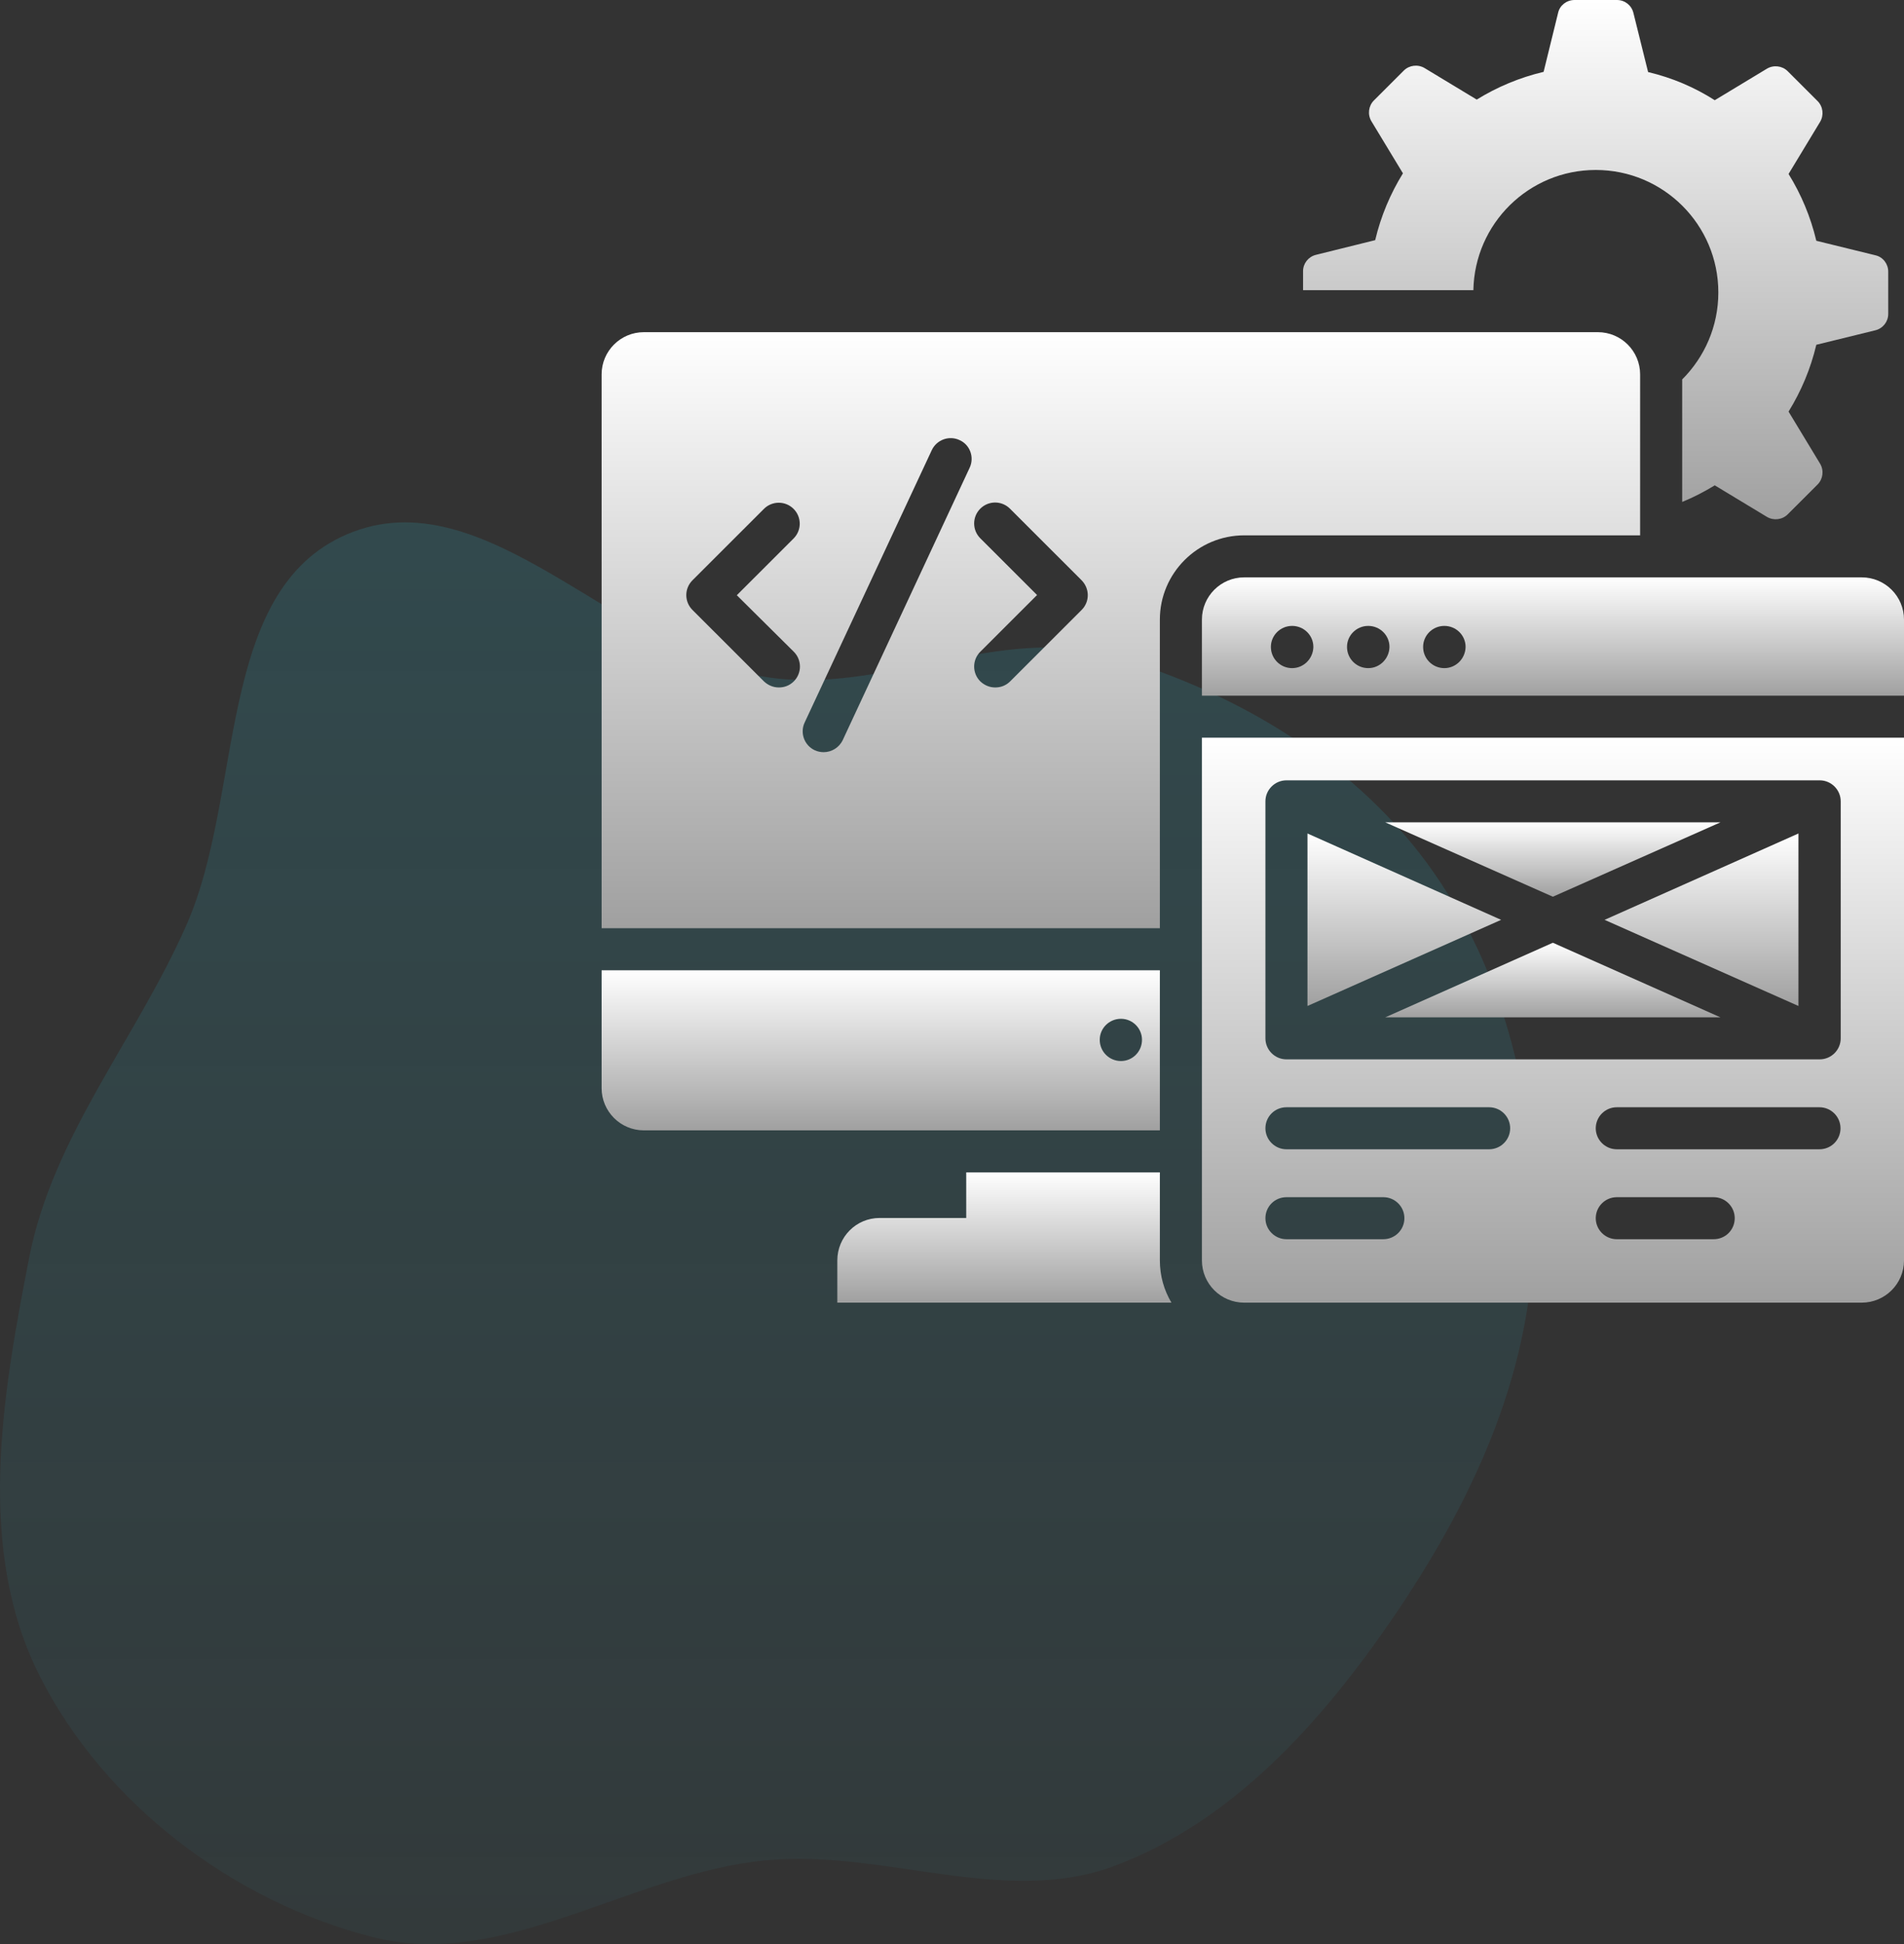 <svg width="288" height="294" viewBox="0 0 288 294" fill="none" xmlns="http://www.w3.org/2000/svg">
<rect x="0" y="0" width="288" height="294" fill="#333333" stroke="none"/>
<path fill-rule="evenodd" clip-rule="evenodd" d="M115.818 102.377C133.48 105.188 151.306 94.229 168.466 99.259C187.505 104.841 205.589 115.75 216.912 132.013C228.569 148.755 232.969 169.904 231.825 190.258C230.71 210.088 221.803 228.455 210.57 244.85C199.871 260.464 186.611 275.247 168.928 282.057C152.124 288.528 133.746 279.604 115.818 281.339C95.384 283.318 76.304 297.995 56.405 292.951C35.361 287.617 15.824 272.851 6.031 253.513C-3.667 234.362 0.286 211.319 4.399 190.258C8.026 171.69 20.628 157.126 28.24 139.8C36.942 119.995 32.57 89.312 52.491 80.799C73.351 71.885 93.409 98.81 115.818 102.377Z" fill="url(#paint0_linear_166_23408)" fill-opacity="0.3"/>
<path d="M175.442 190.55V177.3H146.15V184.195H133.046C129.516 184.195 126.653 187.054 126.653 190.613V197H177.192C176.078 195.125 175.442 192.964 175.442 190.613V190.55Z" fill="url(#paint1_linear_166_23408)"/>
<path d="M248.085 80.96V56.621C248.085 53.094 245.222 50.235 241.692 50.235H97.393C93.862 50.235 91 53.094 91 56.621V140.378H175.442V93.702C175.442 86.68 181.167 80.96 188.196 80.96H248.085ZM120.07 98.563C121.31 99.803 121.31 101.804 120.07 103.044C119.434 103.679 118.639 103.965 117.812 103.965C116.985 103.965 116.19 103.647 115.553 103.044L104.74 92.24C103.499 91.001 103.499 88.999 104.74 87.76L115.553 76.957C116.794 75.718 118.798 75.718 120.038 76.957C121.278 78.196 121.278 80.198 120.038 81.437L111.451 90.016L120.07 98.563ZM146.659 70.761L127.48 111.909C126.94 113.052 125.795 113.751 124.586 113.751C124.141 113.751 123.664 113.656 123.25 113.465C121.66 112.735 120.96 110.828 121.724 109.24L140.934 68.092C141.665 66.503 143.574 65.804 145.164 66.567C146.722 67.266 147.422 69.172 146.659 70.761ZM163.611 92.24L152.797 103.044C152.161 103.679 151.366 103.965 150.539 103.965C149.712 103.965 148.917 103.647 148.281 103.044C147.04 101.804 147.04 99.803 148.281 98.563L156.868 89.984L148.281 81.405C147.04 80.166 147.04 78.164 148.281 76.925C149.521 75.686 151.525 75.686 152.765 76.925L163.579 87.728C164.851 88.999 164.851 91.001 163.611 92.24Z" fill="url(#paint2_linear_166_23408)"/>
<path d="M175.442 146.733H91V164.559C91 168.086 93.862 170.945 97.393 170.945H175.442V146.733ZM169.558 160.46C167.777 160.46 166.346 159.03 166.346 157.251C166.346 155.503 167.777 154.073 169.558 154.073C171.308 154.073 172.739 155.503 172.739 157.251C172.739 159.03 171.308 160.46 169.558 160.46Z" fill="url(#paint3_linear_166_23408)"/>
<path d="M260.234 124.364H209.537L234.886 135.612L260.234 124.364Z" fill="url(#paint4_linear_166_23408)"/>
<path d="M209.537 153.851H260.234L234.886 142.571L209.537 153.851Z" fill="url(#paint5_linear_166_23408)"/>
<path d="M197.769 126.048V152.135L227.062 139.108L197.769 126.048Z" fill="url(#paint6_linear_166_23408)"/>
<path d="M281.607 87.316H188.196C184.666 87.316 181.803 90.176 181.803 93.703V105.205H288V93.703C288 90.176 285.138 87.316 281.607 87.316ZM195.448 101.042C193.666 101.042 192.235 99.612 192.235 97.833C192.235 96.086 193.666 94.656 195.448 94.656C197.229 94.656 198.66 96.086 198.66 97.833C198.628 99.612 197.197 101.042 195.448 101.042ZM206.961 101.042C205.18 101.042 203.749 99.612 203.749 97.833C203.749 96.086 205.18 94.656 206.961 94.656C208.742 94.656 210.173 96.086 210.173 97.833C210.141 99.612 208.71 101.042 206.961 101.042ZM218.474 101.042C216.693 101.042 215.262 99.612 215.262 97.833C215.262 96.086 216.693 94.656 218.474 94.656C220.255 94.656 221.687 96.086 221.687 97.833C221.655 99.612 220.224 101.042 218.474 101.042Z" fill="url(#paint7_linear_166_23408)"/>
<path d="M181.803 190.614C181.803 194.141 184.666 197 188.196 197H281.607C285.138 197 288 194.141 288 190.614V111.56H181.803V190.614ZM259.217 187.405H244.554C242.805 187.405 241.374 185.975 241.374 184.227C241.374 182.48 242.805 181.05 244.554 181.05H259.217C260.966 181.05 262.397 182.48 262.397 184.227C262.397 185.975 260.998 187.405 259.217 187.405ZM275.214 173.805H244.554C242.805 173.805 241.374 172.375 241.374 170.628C241.374 168.88 242.805 167.45 244.554 167.45H275.214C276.964 167.45 278.395 168.88 278.395 170.628C278.395 172.375 276.996 173.805 275.214 173.805ZM191.408 121.187C191.408 119.44 192.84 118.01 194.589 118.01H275.246C276.995 118.01 278.427 119.44 278.427 121.187V157.028C278.427 158.776 276.995 160.206 275.246 160.206H194.589C192.84 160.206 191.408 158.776 191.408 157.028V121.187ZM194.589 167.45H225.249C226.998 167.45 228.429 168.88 228.429 170.628C228.429 172.375 226.998 173.805 225.249 173.805H194.589C192.84 173.805 191.408 172.375 191.408 170.628C191.408 168.88 192.808 167.45 194.589 167.45ZM194.589 181.05H209.251C211 181.05 212.431 182.48 212.431 184.227C212.431 185.975 211 187.405 209.251 187.405H194.589C192.84 187.405 191.408 185.975 191.408 184.227C191.408 182.48 192.808 181.05 194.589 181.05Z" fill="url(#paint8_linear_166_23408)"/>
<path d="M272.034 152.135V126.048L242.71 139.108L272.034 152.135Z" fill="url(#paint9_linear_166_23408)"/>
<path d="M241.374 25.705C251.615 25.705 259.916 33.998 259.916 44.23C259.916 49.377 257.817 54.016 254.446 57.384V75.909C256.163 75.21 257.817 74.352 259.376 73.398L267.263 78.165C268.281 78.768 269.585 78.609 270.412 77.783L274.928 73.271C275.755 72.445 275.914 71.142 275.31 70.126L270.539 62.246C272.447 59.163 273.879 55.764 274.737 52.141L283.675 49.949C284.82 49.663 285.615 48.646 285.615 47.471V41.084C285.615 39.908 284.82 38.86 283.675 38.606L274.737 36.413C273.879 32.791 272.447 29.391 270.539 26.309L275.31 18.429C275.914 17.412 275.755 16.11 274.928 15.283L270.412 10.771C269.585 9.945 268.281 9.786 267.263 10.39L259.376 15.156C256.291 13.186 252.919 11.756 249.293 10.899L247.067 1.938C246.781 0.794 245.763 0 244.586 0H238.162C236.985 0 235.935 0.794 235.681 1.938L233.486 10.867C229.861 11.725 226.457 13.155 223.372 15.061L215.485 10.295C214.467 9.691 213.163 9.85 212.336 10.676L207.82 15.188C206.993 16.014 206.834 17.317 207.438 18.334L212.209 26.214C210.301 29.296 208.869 32.696 208.011 36.318L199.042 38.542C197.897 38.828 197.101 39.845 197.101 41.02V43.88H222.863C223.054 33.808 231.26 25.705 241.374 25.705Z" fill="url(#paint10_linear_166_23408)"/>
<defs>
<linearGradient id="paint0_linear_166_23408" x1="116" y1="79" x2="116" y2="294" gradientUnits="userSpaceOnUse">
<stop stop-color="#2CA2B5" stop-opacity="0.67"/>
<stop offset="1" stop-color="#2CA2B5" stop-opacity="0.2"/>
</linearGradient>
<linearGradient id="paint1_linear_166_23408" x1="151.922" y1="177.3" x2="151.922" y2="197" gradientUnits="userSpaceOnUse">
<stop stop-color="white"/>
<stop offset="1" stop-color="#A0A0A0"/>
</linearGradient>
<linearGradient id="paint2_linear_166_23408" x1="169.542" y1="50.235" x2="169.542" y2="140.378" gradientUnits="userSpaceOnUse">
<stop stop-color="white"/>
<stop offset="1" stop-color="#A0A0A0"/>
</linearGradient>
<linearGradient id="paint3_linear_166_23408" x1="133.221" y1="146.733" x2="133.221" y2="170.945" gradientUnits="userSpaceOnUse">
<stop stop-color="white"/>
<stop offset="1" stop-color="#A0A0A0"/>
</linearGradient>
<linearGradient id="paint4_linear_166_23408" x1="234.886" y1="124.364" x2="234.886" y2="135.612" gradientUnits="userSpaceOnUse">
<stop stop-color="white"/>
<stop offset="1" stop-color="#A0A0A0"/>
</linearGradient>
<linearGradient id="paint5_linear_166_23408" x1="234.886" y1="142.571" x2="234.886" y2="153.851" gradientUnits="userSpaceOnUse">
<stop stop-color="white"/>
<stop offset="1" stop-color="#A0A0A0"/>
</linearGradient>
<linearGradient id="paint6_linear_166_23408" x1="212.415" y1="126.048" x2="212.415" y2="152.135" gradientUnits="userSpaceOnUse">
<stop stop-color="white"/>
<stop offset="1" stop-color="#A0A0A0"/>
</linearGradient>
<linearGradient id="paint7_linear_166_23408" x1="234.902" y1="87.316" x2="234.902" y2="105.205" gradientUnits="userSpaceOnUse">
<stop stop-color="white"/>
<stop offset="1" stop-color="#A0A0A0"/>
</linearGradient>
<linearGradient id="paint8_linear_166_23408" x1="234.902" y1="111.56" x2="234.902" y2="197" gradientUnits="userSpaceOnUse">
<stop stop-color="white"/>
<stop offset="1" stop-color="#A0A0A0"/>
</linearGradient>
<linearGradient id="paint9_linear_166_23408" x1="257.372" y1="126.048" x2="257.372" y2="152.135" gradientUnits="userSpaceOnUse">
<stop stop-color="white"/>
<stop offset="1" stop-color="#A0A0A0"/>
</linearGradient>
<linearGradient id="paint10_linear_166_23408" x1="241.358" y1="0" x2="241.358" y2="78.529" gradientUnits="userSpaceOnUse">
<stop stop-color="white"/>
<stop offset="1" stop-color="#A0A0A0"/>
</linearGradient>
</defs>
</svg>
